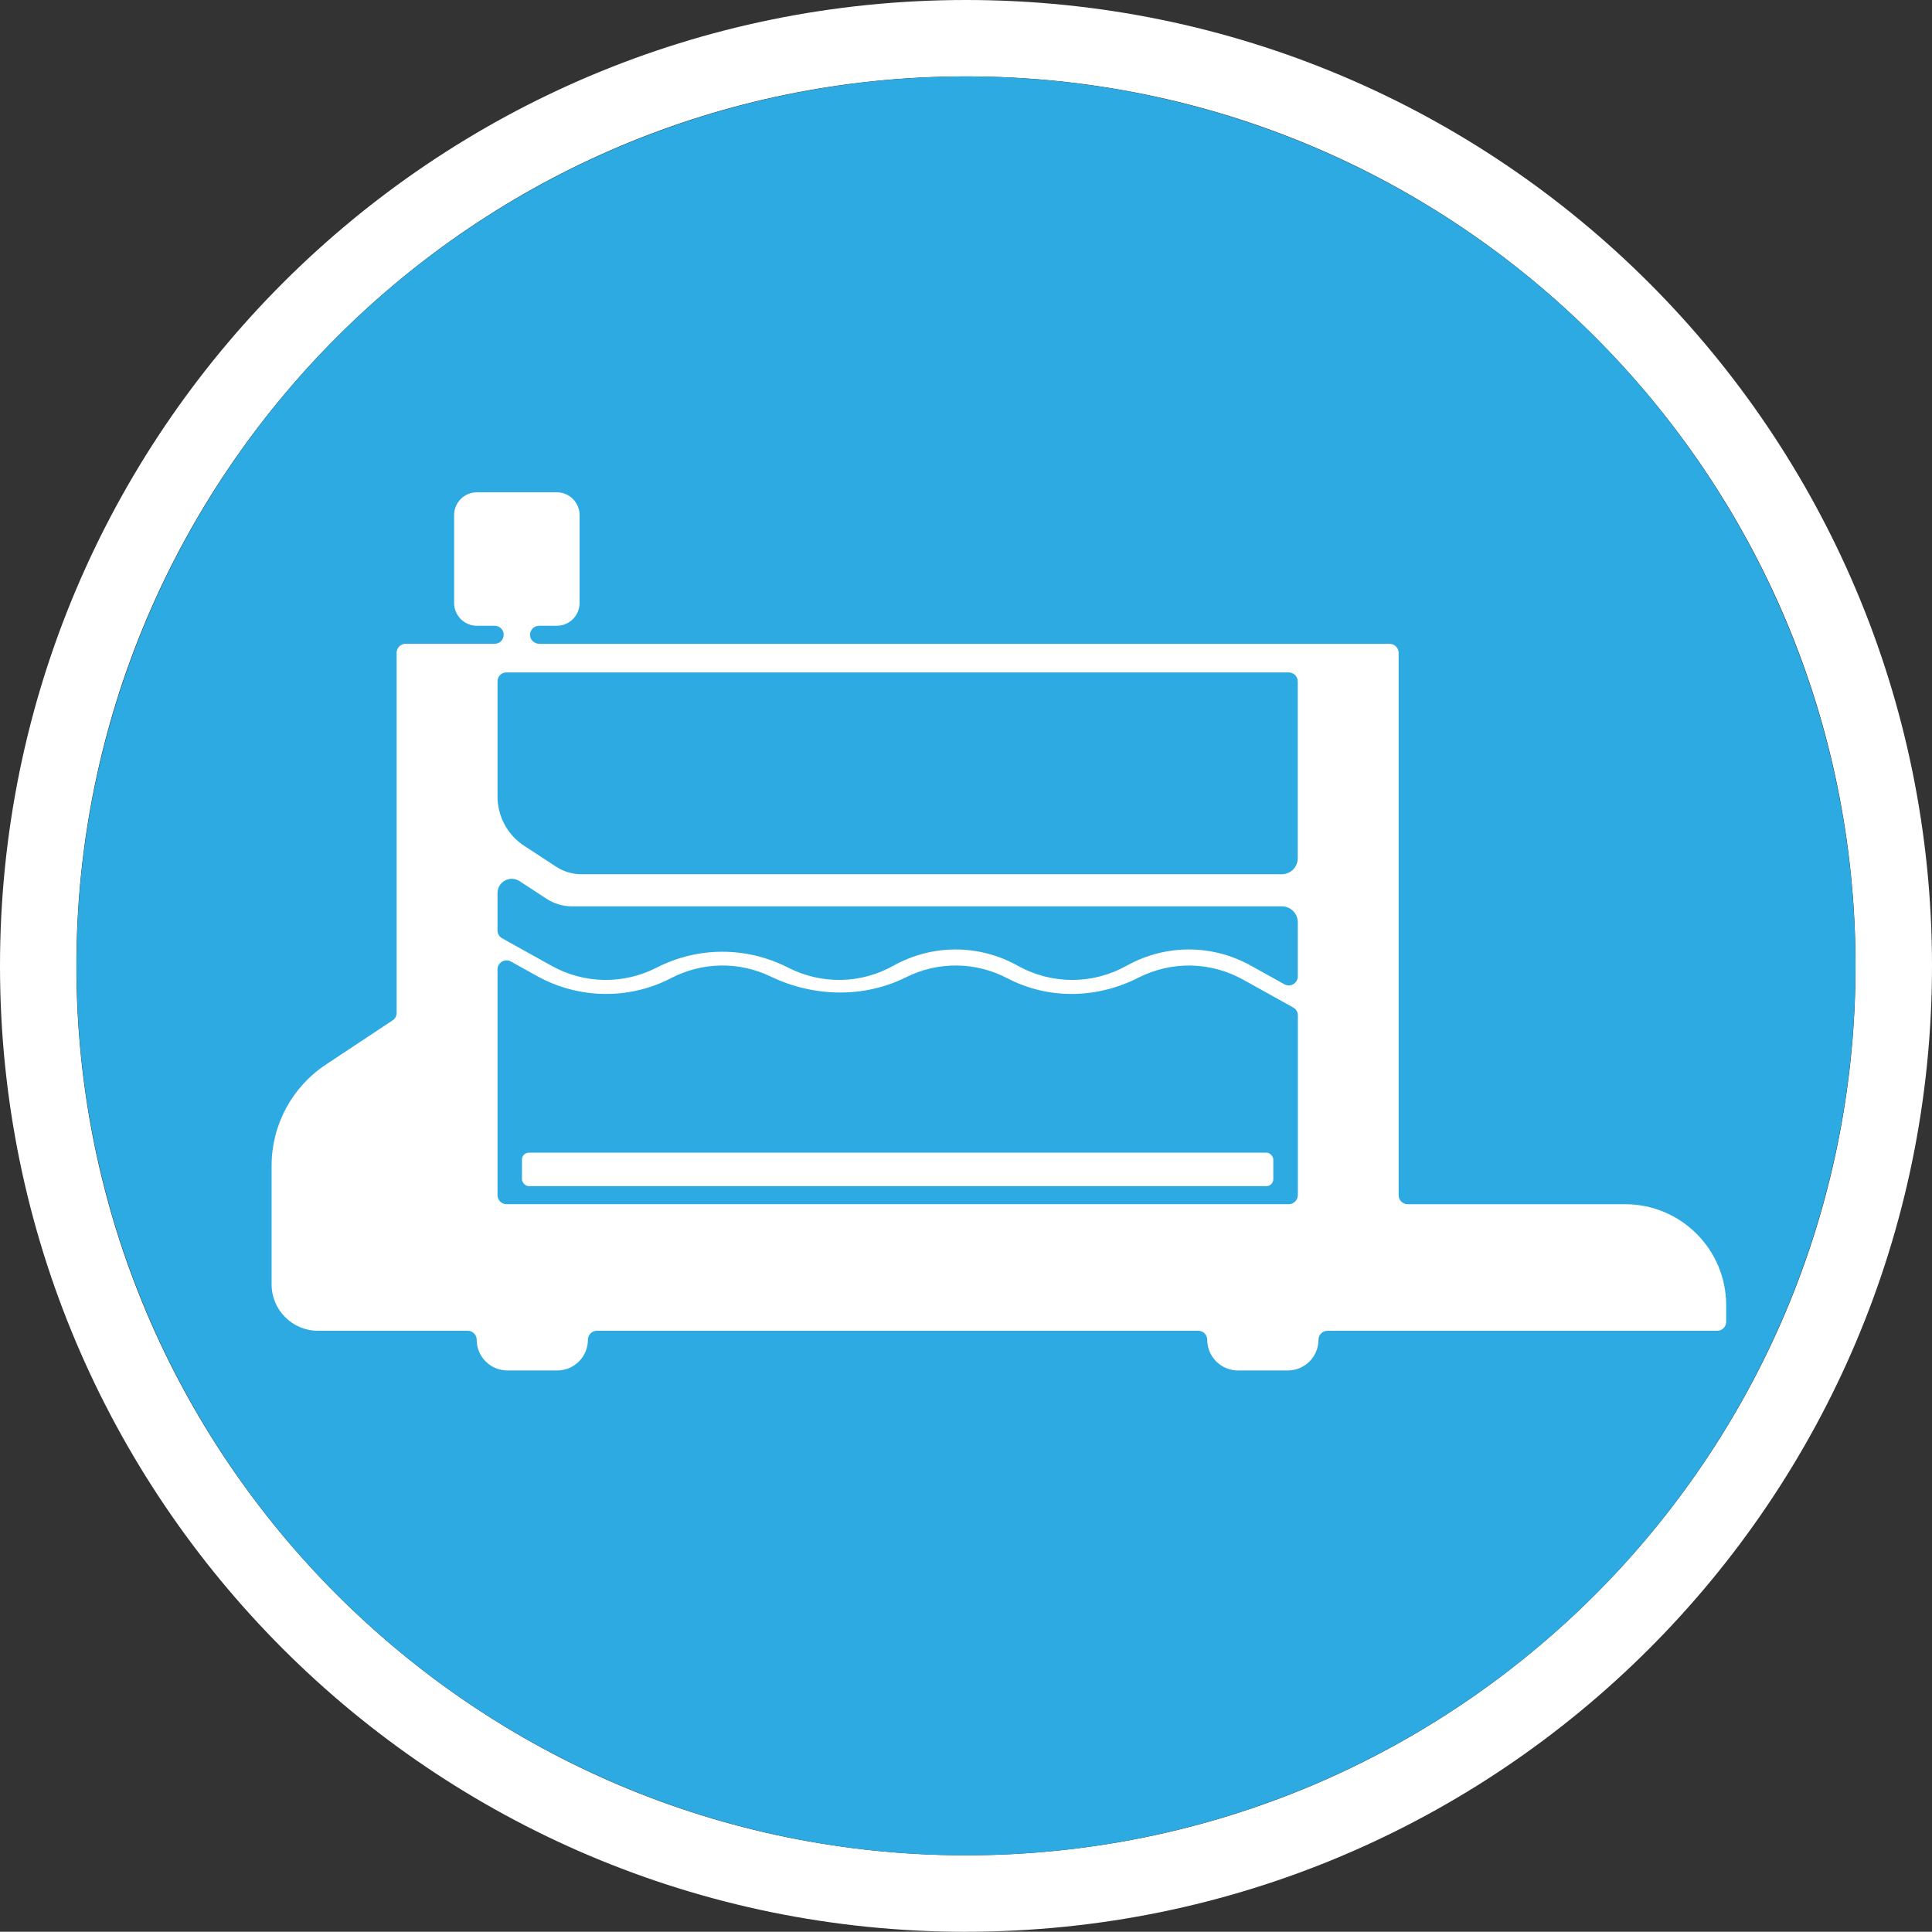 <svg xmlns="http://www.w3.org/2000/svg" id="Layer_1" viewBox="0 0 362.7 362.65"><rect x="0" y="0" width="362.7" height="362.65" fill="#333333" stroke="none"/><defs><style>.cls-1{fill:#fff;}.cls-2{fill:#2daae2;}</style></defs><path class="cls-1" d="M181.35,362.65c100.16,0,181.35-81.19,181.35-181.33S281.51,0,181.35,0,0,81.18,0,181.33s81.19,181.33,181.35,181.33ZM181.35,14.34c92.23,0,167,74.76,167,166.98s-74.77,166.98-167,166.98S14.34,273.55,14.34,181.33,89.11,14.34,181.35,14.34Z"></path><circle class="cls-2" cx="181.35" cy="181.33" r="166.98"></circle><path class="cls-1" d="M305.1,226.07h-40.84c-.94,0-1.69-.76-1.69-1.69v-101.82c0-.94-.76-1.69-1.69-1.69H101.29c-.89,0-1.69-.64-1.78-1.52-.1-1.01.69-1.87,1.68-1.87h3.33c2.37,0,4.29-1.92,4.29-4.29v-16.48c0-2.37-1.92-4.29-4.29-4.29h-14.98c-2.37,0-4.29,1.92-4.29,4.29v16.48c0,2.37,1.92,4.29,4.29,4.29h3.33c.94,0,1.69.76,1.69,1.69h0c0,.94-.76,1.69-1.69,1.69h-16.72c-.94,0-1.69.76-1.69,1.69v67.6c0,.57-.28,1.1-.76,1.41l-12.55,8.32c-6.34,4.21-10.16,11.32-10.16,18.93v22.32c0,4.8,3.9,8.7,8.7,8.7h28.11c.94,0,1.69.76,1.69,1.69h0c0,3.18,2.58,5.76,5.76,5.76h9.36c3.18,0,5.76-2.58,5.76-5.76h0c0-.94.76-1.69,1.69-1.69h112.89c.94,0,1.69.76,1.69,1.69h0c0,3.18,2.58,5.76,5.76,5.76h9.36c3.18,0,5.76-2.58,5.76-5.76h0c0-.94.76-1.69,1.69-1.69h73.16c.94,0,1.69-.76,1.69-1.69v-3.1c0-10.48-8.49-18.97-18.97-18.97ZM95.09,126.24h146.85c.94,0,1.69.76,1.69,1.69v33.19c0,1.66-1.34,3-3,3H109.15c-1.68,0-3.33-.49-4.74-1.41l-6-3.92c-3.13-2.04-5.01-5.53-5.01-9.26v-21.61c0-.94.76-1.69,1.69-1.69ZM243.64,224.37c0,.94-.76,1.69-1.69,1.69H95.09c-.94,0-1.69-.76-1.69-1.69v-42.38c0-1.29,1.39-2.11,2.52-1.48l4.85,2.7c7.8,4.34,17.28,4.54,25.21.42,5.89-3.06,12.76-3.16,18.71-.3,8,3.84,17.44,4.1,25.38.14,6.04-3.01,13.05-2.95,19.04.18,7.74,4.04,16.81,3.85,24.59-.1,6.24-3.17,13.55-3.05,19.71.38l9.37,5.21c.54.3.87.87.87,1.48v33.75ZM241.12,184.78l-6.26-3.48c-7.31-4.07-16.04-4.07-23.36,0-6.39,3.56-14.03,3.56-20.43,0-7.31-4.07-16.04-4.07-23.35,0-6.16,3.43-13.48,3.55-19.73.37-7.84-3.99-16.91-4-24.74,0-6.25,3.18-13.57,3.06-19.73-.37l-9.25-5.15c-.54-.3-.87-.87-.87-1.48v-7.01c0-2.13,2.36-3.4,4.14-2.24l5.08,3.32c1.41.92,3.06,1.41,4.74,1.41h133.28c1.66,0,3,1.34,3,3v10.15c0,1.29-1.39,2.11-2.52,1.48Z"></path><rect class="cls-1" x="97.99" y="216.39" width="141.05" height="6.29" rx="1.31" ry="1.31"></rect></svg>
